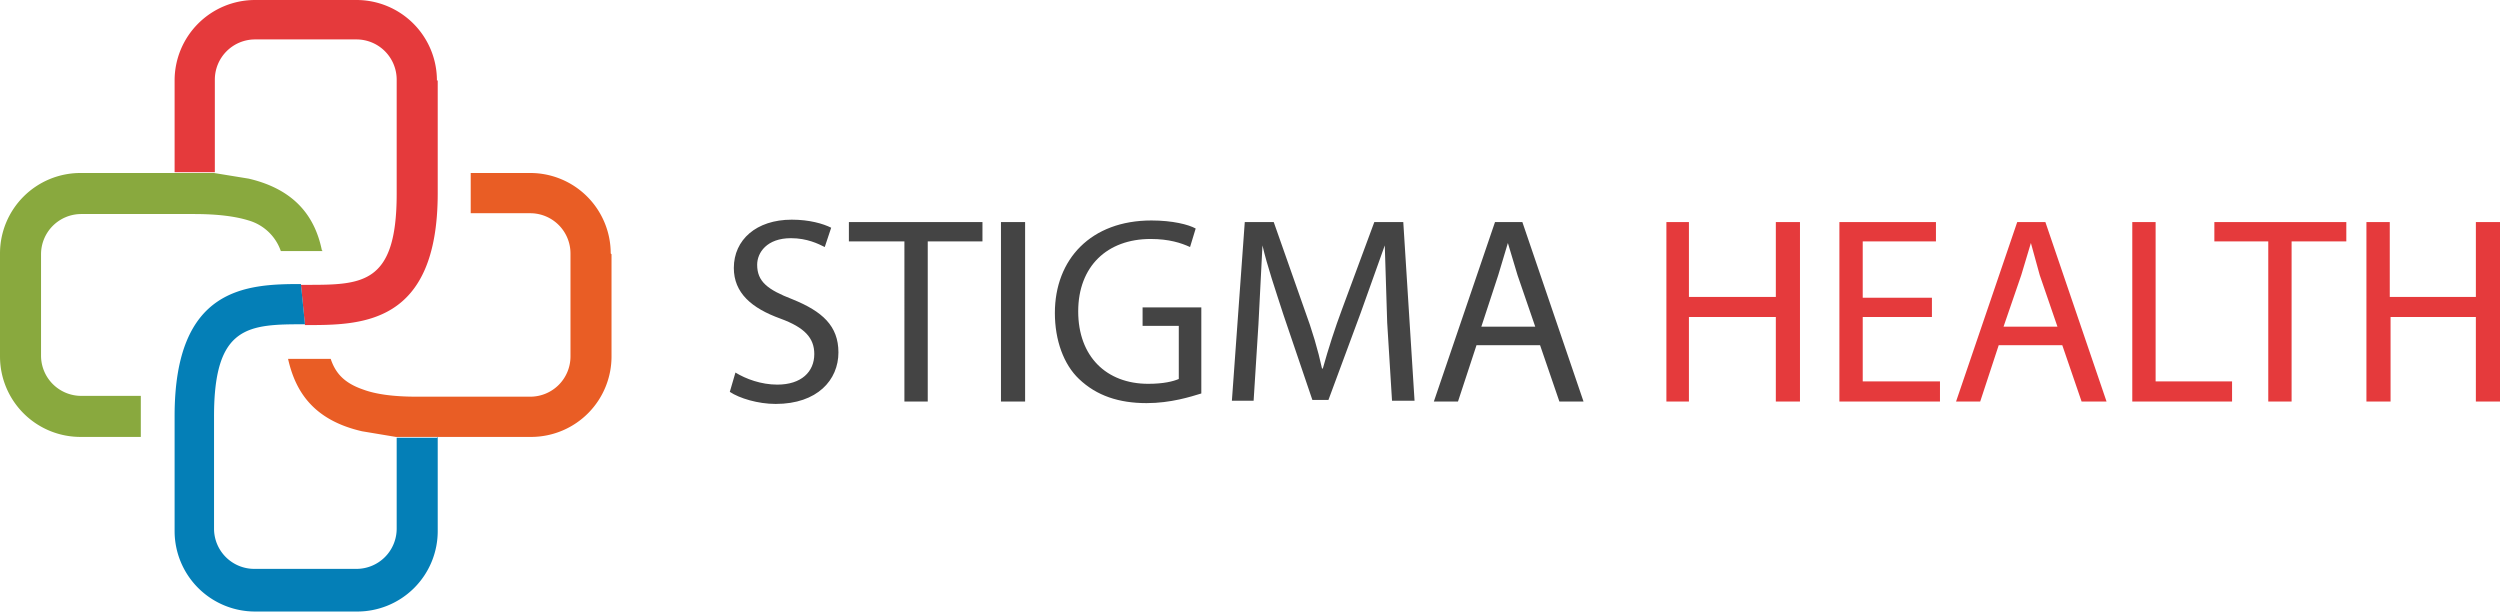 <svg version="1.1" id="Layer_1" xmlns="http://www.w3.org/2000/svg" x="0" y="0" viewBox="0 0 310.7 76" style="enable-background:new 0 0 310.7 76" xml:space="preserve"><style>.st1{fill:#e53a3c}</style><g id="XMLID_5_"><path d="M91.4 46.3c1.3.8 3.2 1.5 5.2 1.5 3 0 4.6-1.6 4.6-3.8 0-2-1.2-3.3-4.2-4.4-3.6-1.3-5.8-3.2-5.8-6.3 0-3.5 2.8-6 7.2-6 2.2 0 3.9.5 4.9 1l-.8 2.4c-.8-.4-2.2-1.1-4.2-1.1-3 0-4.2 1.8-4.2 3.3 0 2.1 1.3 3.1 4.4 4.3 3.7 1.5 5.7 3.3 5.7 6.6 0 3.4-2.6 6.4-7.8 6.4-2.2 0-4.5-.7-5.7-1.5l.7-2.4zM112.3 30h-6.8v-2.4h16.6V30h-6.8v19.9h-2.9V30h-.1zm15.1-2.4v22.3h-3V27.6h3zm21.9 21.3c-1.3.4-3.8 1.2-6.8 1.2-3.4 0-6.2-.9-8.4-3-1.9-1.8-3-4.8-3-8.2 0-6.7 4.5-11.5 12-11.5 2.6 0 4.6.5 5.5 1l-.7 2.3c-1.1-.5-2.6-1-4.9-1-5.4 0-9 3.4-9 9s3.5 9 8.7 9c1.9 0 3.1-.3 3.8-.6v-6.6H142v-2.3h7.3v10.7zm23.1-8.8-.3-9.6-3 8.4-4 10.8h-2l-3.6-10.6c-1-3.1-2-6-2.6-8.6l-.5 9.8-.6 9.5h-2.7l1.6-22.2h3.6l3.8 10.8c1 2.7 1.7 5.1 2.2 7.4h.1c.7-2.5 1.5-5 2.4-7.4l4-10.8h3.6l1.4 22.2H173l-.6-9.7zm11.1 2.8-2.3 7h-3l7.6-22.3h3.4l7.6 22.3h-3l-2.4-7h-8 .1zm7.3-2.3-2.2-6.4-1.2-4-1.2 4-2.1 6.4h6.7z" style="fill:#444"/><path class="st1" d="M209.9 27.6v9.3h10.8v-9.3h3v22.3h-3V39.4h-10.8v10.5h-2.8V27.6h2.8zm30.2 11.8h-8.6v8h9.6v2.5h-12.5V27.6h12V30h-9.1v7h8.6v2.4zm8.3 3.5-2.3 7h-3l7.6-22.3h3.5l7.6 22.3h-3.1l-2.4-7h-7.9zm7.3-2.3-2.2-6.4-1.1-4-1.2 4-2.2 6.4h6.7zm9.4-13h2.8v19.8h9.5v2.5H265V27.6h.1zm16.8 2.4h-6.7v-2.4h16.4V30h-6.8v19.9h-2.9V30zm15.1-2.4v9.3h10.7v-9.3h3v22.3h-3V39.4h-10.6v10.5h-3V27.6h2.9z"/></g><g id="XMLID_11_"><path id="XMLID_39_" class="st1" d="M54.4 10v14c0 16.4-9.5 16.4-16.4 16.4h-.1l-.5-5h.6c7 0 11.3 0 11.3-11.3V9.9a5 5 0 0 0-5-5H31.7a5 5 0 0 0-5 5v11.5h-5V10a10 10 0 0 1 10-10h12.6a10 10 0 0 1 10 10h.1z"/><path id="XMLID_30_" d="M40.1 31.2h-5.2a6 6 0 0 0-4-3.8c-1.6-.5-3.8-.8-6.8-.8h-14a5 5 0 0 0-5 5v12.6a5 5 0 0 0 5 5h7.4v5.1h-7.4A10 10 0 0 1 0 44.3V31.5a10 10 0 0 1 10-10h16.6l4.3.7c6 1.4 8.3 5 9.1 8.9l.1.1z" style="fill:#89a93e"/><path id="XMLID_21_" d="M54.4 54.3v11.6A10 10 0 0 1 44.3 76H31.7a10 10 0 0 1-10-10V51.7c0-16 8.9-16.4 15.7-16.4l.5 5c-7 0-11.3.1-11.3 11.4v14a5 5 0 0 0 5 5h12.7a5 5 0 0 0 5-5V54.4h5l.1-.1z" style="fill:#047fb7"/><path id="XMLID_31_" d="M76 31.6v12.6a10 10 0 0 1-9.9 10.1H49.2l-4.2-.7c-6.1-1.4-8.3-5-9.2-9h5.3c.6 1.8 1.7 3 4 3.8 1.6.6 3.8.9 6.7.9h14.1a5 5 0 0 0 5-5V31.5a5 5 0 0 0-5-5h-7.4v-5h7.4a10 10 0 0 1 10 10l.1.1z" style="fill:#e95d25"/></g></svg>